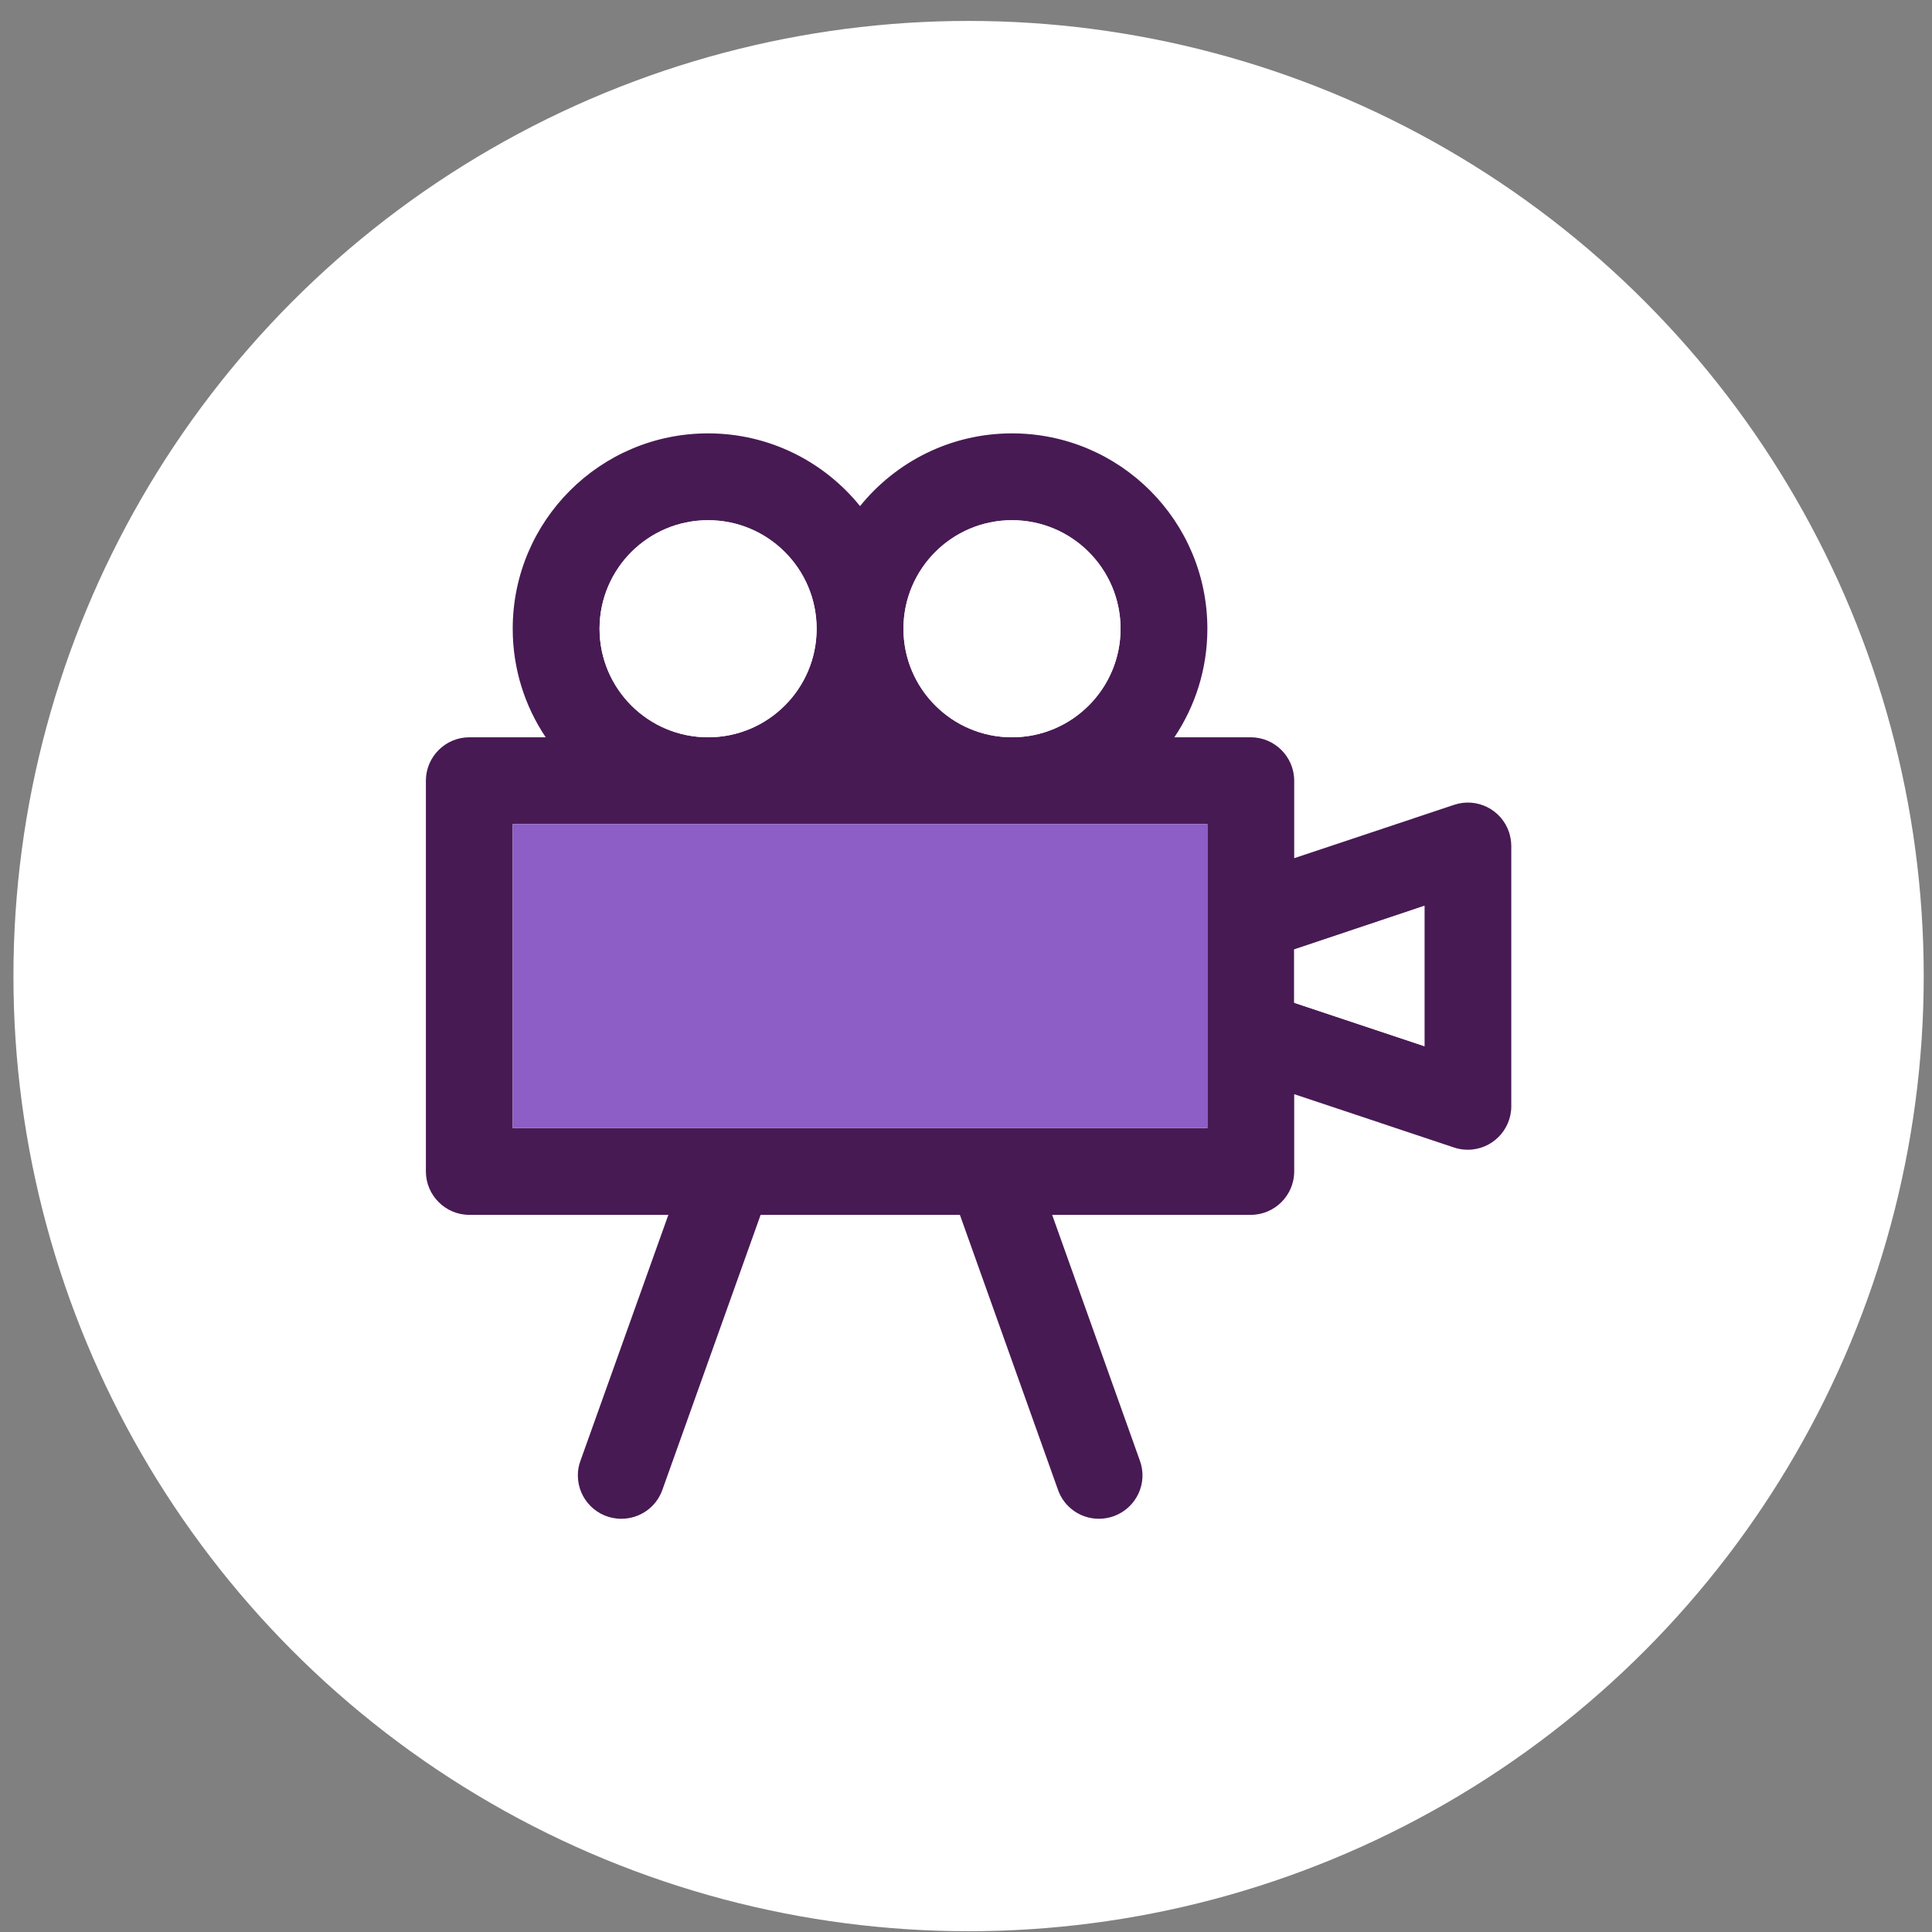 <svg width="89" height="89" viewBox="0 0 89 89" fill="none" xmlns="http://www.w3.org/2000/svg">
<rect x="0" y="0" width="89" height="89" fill="#808080" stroke="none"/>
<circle cx="44.619" cy="44.964" r="44" fill="white"/>
<path d="M69.519 38.344C69.169 37.294 68.039 36.724 66.989 37.074L59.619 39.534V35.964C59.619 34.864 58.719 33.964 57.619 33.964H54.099C55.059 32.534 55.619 30.814 55.619 28.964C55.619 23.994 51.589 19.964 46.619 19.964C43.789 19.964 41.269 21.274 39.619 23.314C37.969 21.274 35.449 19.964 32.619 19.964C27.649 19.964 23.619 23.994 23.619 28.964C23.619 30.814 24.179 32.534 25.139 33.964H21.619C20.519 33.964 19.619 34.864 19.619 35.964V53.964C19.619 55.064 20.519 55.964 21.619 55.964H30.789L26.739 67.294C26.659 67.504 26.619 67.734 26.619 67.964C26.619 69.064 27.509 69.964 28.619 69.964C29.469 69.964 30.219 69.444 30.509 68.644L35.039 55.964H44.219L48.739 68.634C49.019 69.434 49.779 69.964 50.619 69.964C50.849 69.964 51.089 69.924 51.309 69.844C52.349 69.464 52.889 68.324 52.509 67.284L48.469 55.964H57.619C58.719 55.964 59.619 55.064 59.619 53.964V50.404L66.989 52.864C67.189 52.934 67.409 52.964 67.619 52.964C68.719 52.964 69.619 52.064 69.619 50.964V38.964C69.619 38.754 69.579 38.544 69.519 38.344ZM46.619 23.964C49.379 23.964 51.619 26.204 51.619 28.964C51.619 31.724 49.379 33.964 46.619 33.964C43.859 33.964 41.619 31.724 41.619 28.964C41.619 26.204 43.859 23.964 46.619 23.964ZM27.619 28.964C27.619 26.204 29.859 23.964 32.619 23.964C35.379 23.964 37.619 26.204 37.619 28.964C37.619 31.724 35.379 33.964 32.619 33.964C29.859 33.964 27.619 31.724 27.619 28.964ZM55.619 51.964H45.769C45.769 51.964 45.679 51.964 45.629 51.964H23.619V37.964H55.619V51.964ZM65.619 48.194L59.619 46.194V43.734L65.619 41.724V48.184V48.194Z" fill="#481A54"/>
<path d="M55.619 51.964H45.769C45.769 51.964 45.679 51.964 45.629 51.964H23.619V37.964H55.619V51.964Z" fill="#8C5EC6"/>
<path d="M46.619 33.964C49.381 33.964 51.619 31.726 51.619 28.964C51.619 26.203 49.381 23.964 46.619 23.964C43.858 23.964 41.619 26.203 41.619 28.964C41.619 31.726 43.858 33.964 46.619 33.964Z" fill="white"/>
<path d="M32.619 33.964C35.381 33.964 37.619 31.726 37.619 28.964C37.619 26.203 35.381 23.964 32.619 23.964C29.858 23.964 27.619 26.203 27.619 28.964C27.619 31.726 29.858 33.964 32.619 33.964Z" fill="white"/>
<path d="M65.619 48.194L59.619 46.194V43.744L65.619 41.734V48.194Z" fill="white"/>
</svg>
